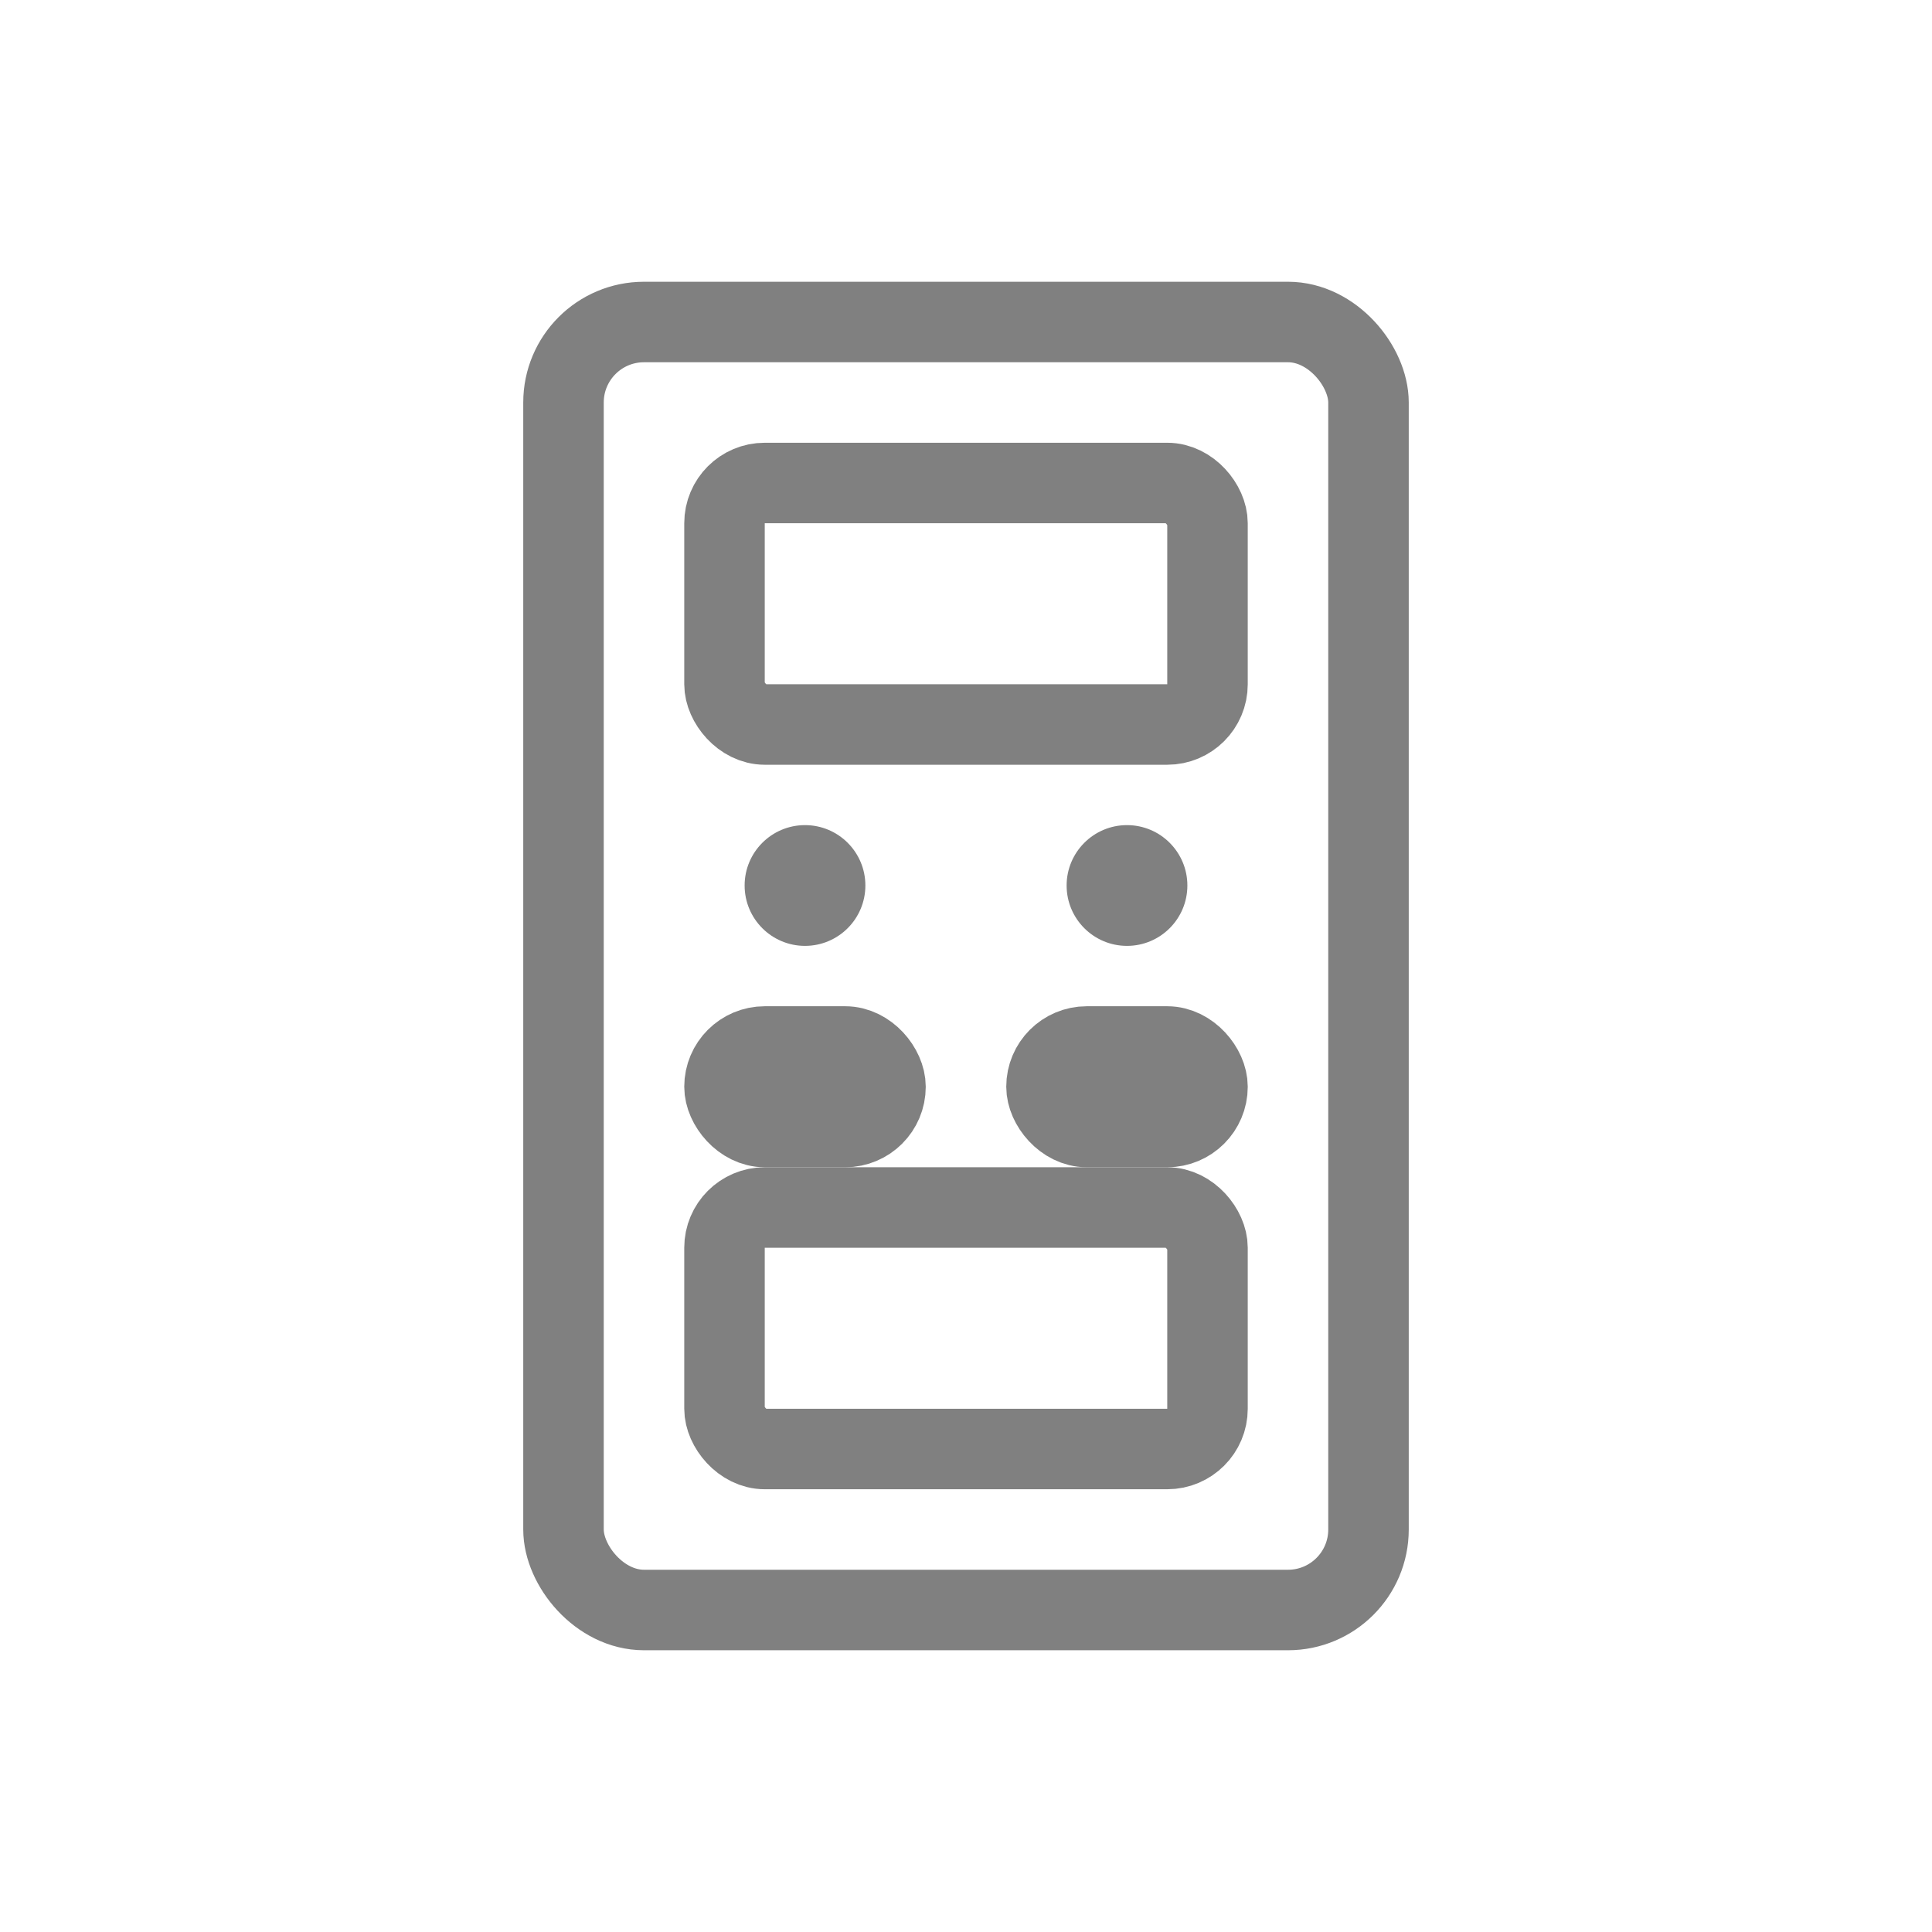 <svg viewBox="0 0 48 48" fill="none" xmlns="http://www.w3.org/2000/svg">
  <rect x="14" y="8" width="20" height="32" rx="2" stroke="gray" stroke-width="2" stroke-linecap="round" stroke-linejoin="round"/>
  <rect x="18" y="12" width="12" height="6" rx="1" stroke="gray" stroke-width="2" stroke-linecap="round" stroke-linejoin="round"/>
  <circle cx="20" cy="22" r="1.5" fill="gray"/>
  <circle cx="28" cy="22" r="1.5" fill="gray"/>
  <rect x="18" y="26" width="4" height="2" rx="1" stroke="gray" stroke-width="2" stroke-linecap="round" stroke-linejoin="round"/>
  <rect x="26" y="26" width="4" height="2" rx="1" stroke="gray" stroke-width="2" stroke-linecap="round" stroke-linejoin="round"/>
  <rect x="18" y="30" width="12" height="6" rx="1" stroke="gray" stroke-width="2" stroke-linecap="round" stroke-linejoin="round"/>
</svg>